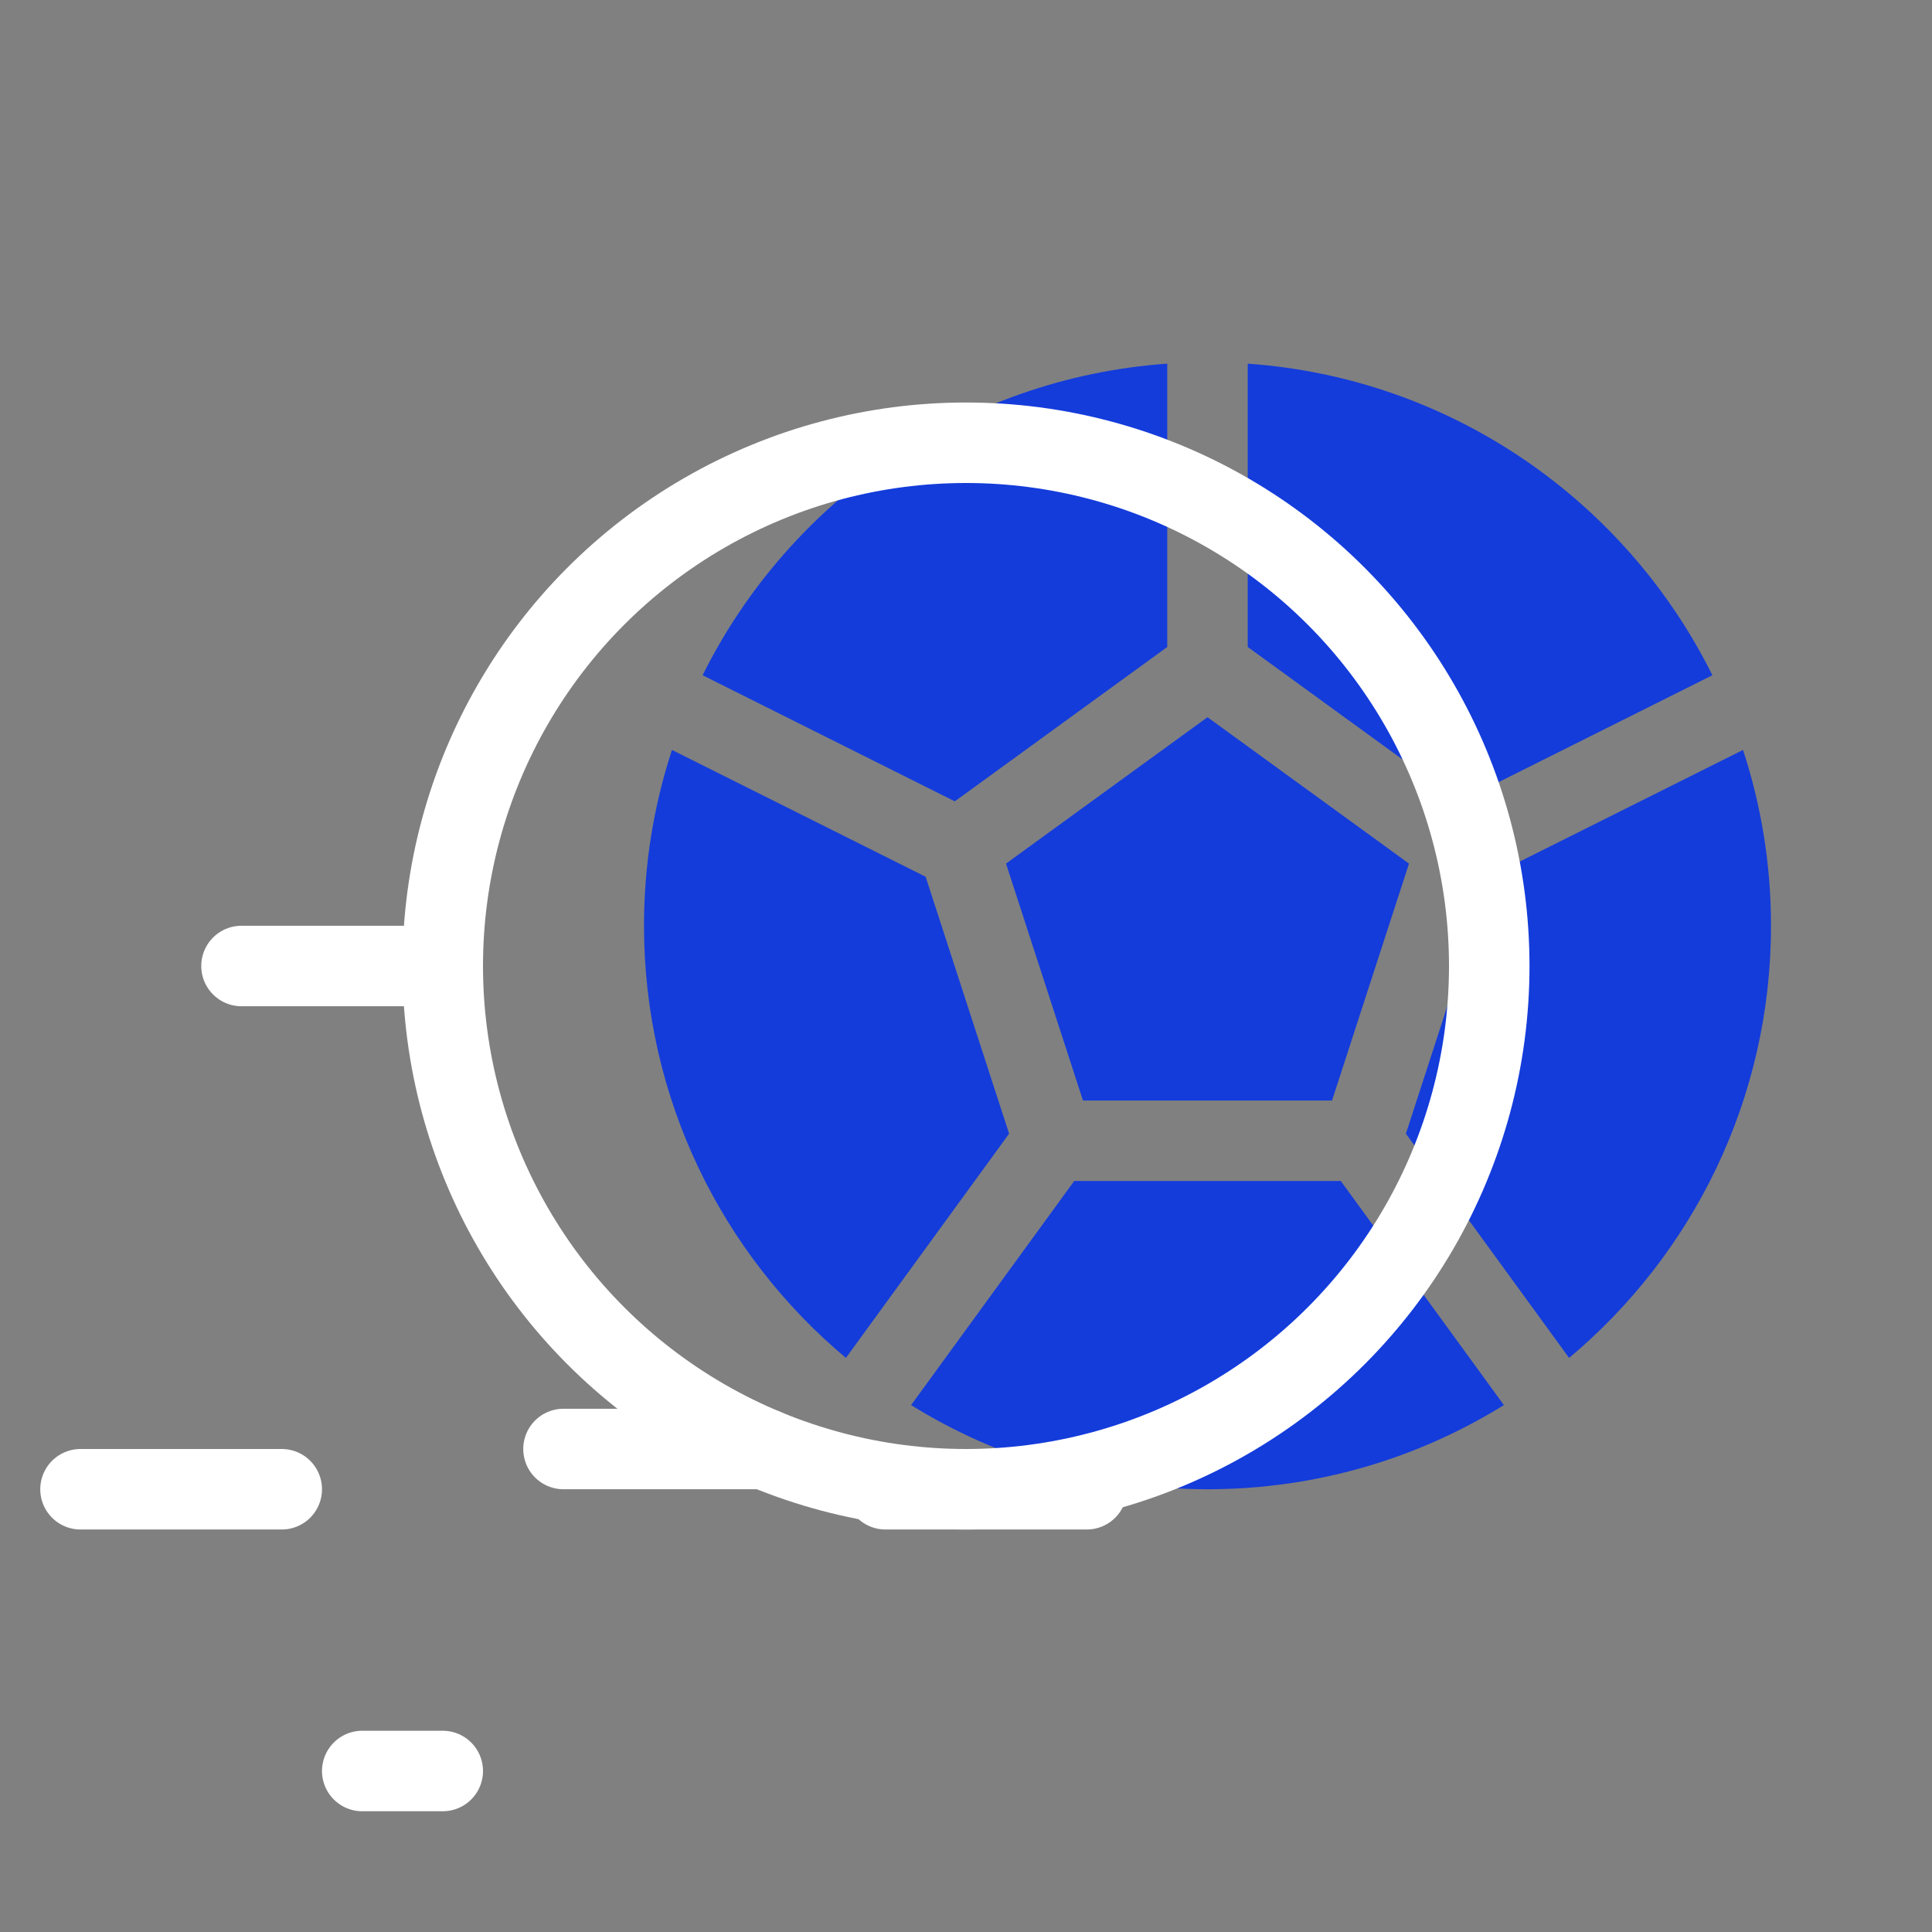 <svg width="48" height="48" viewBox="0 0 48 48" fill="none" xmlns="http://www.w3.org/2000/svg" xmlns:xlink="http://www.w3.org/1999/xlink">
	<rect x="0" y="0" width="48" height="48" fill="#808080" stroke="none"/>
	<desc>
			Created with Pixso.
	</desc>
	<defs/>
	<path id="Subtract" d="M16.695 18.632C16.244 20.006 16 21.475 16 23C16 27.312 17.95 31.169 21.016 33.737L25.071 28.166L22.997 21.782L16.695 18.632ZM17.456 16.776L23.722 19.909L29 16.074L29 9.035C23.931 9.393 19.607 12.449 17.456 16.776ZM31 9.035L31 16.074L36.278 19.909L42.544 16.776C40.393 12.449 36.069 9.393 31 9.035ZM43.305 18.632L37.004 21.782L34.929 28.166L38.984 33.737C42.05 31.169 44 27.312 44 23C44 21.475 43.756 20.006 43.305 18.632ZM37.364 34.909L33.312 29.342L26.688 29.342L22.636 34.909C24.776 36.235 27.298 37 30 37C32.702 37 35.224 36.235 37.364 34.909ZM26.906 27.342L33.094 27.342L35.006 21.456L30 17.819L24.994 21.456L26.906 27.342Z" clip-rule="evenodd" fill="#143CDB" fill-opacity="1" fill-rule="evenodd"/>
	<circle id="ball" r="13" transform="matrix(1 1.60812e-16 -1.60812e-16 1 24 24)" stroke="#FFFFFF" stroke-opacity="1" stroke-width="2"/>
	<path id="Vector 4" d="M22 37L27 37" stroke="#FFFFFF" stroke-opacity="1" stroke-width="2" stroke-linecap="round"/>
	<path id="Vector 5" d="M14 36L19 36" stroke="#FFFFFF" stroke-opacity="1" stroke-width="2" stroke-linecap="round"/>
	<path id="Vector 7" d="M6 24L11 24" stroke="#FFFFFF" stroke-opacity="1" stroke-width="2" stroke-linecap="round"/>
	<path id="Vector 8" d="M2 37L7 37" stroke="#FFFFFF" stroke-opacity="1" stroke-width="2" stroke-linecap="round"/>
	<path id="Vector 6" d="M9 44L11 44" stroke="#FFFFFF" stroke-opacity="1" stroke-width="2" stroke-linecap="round"/>
</svg>
